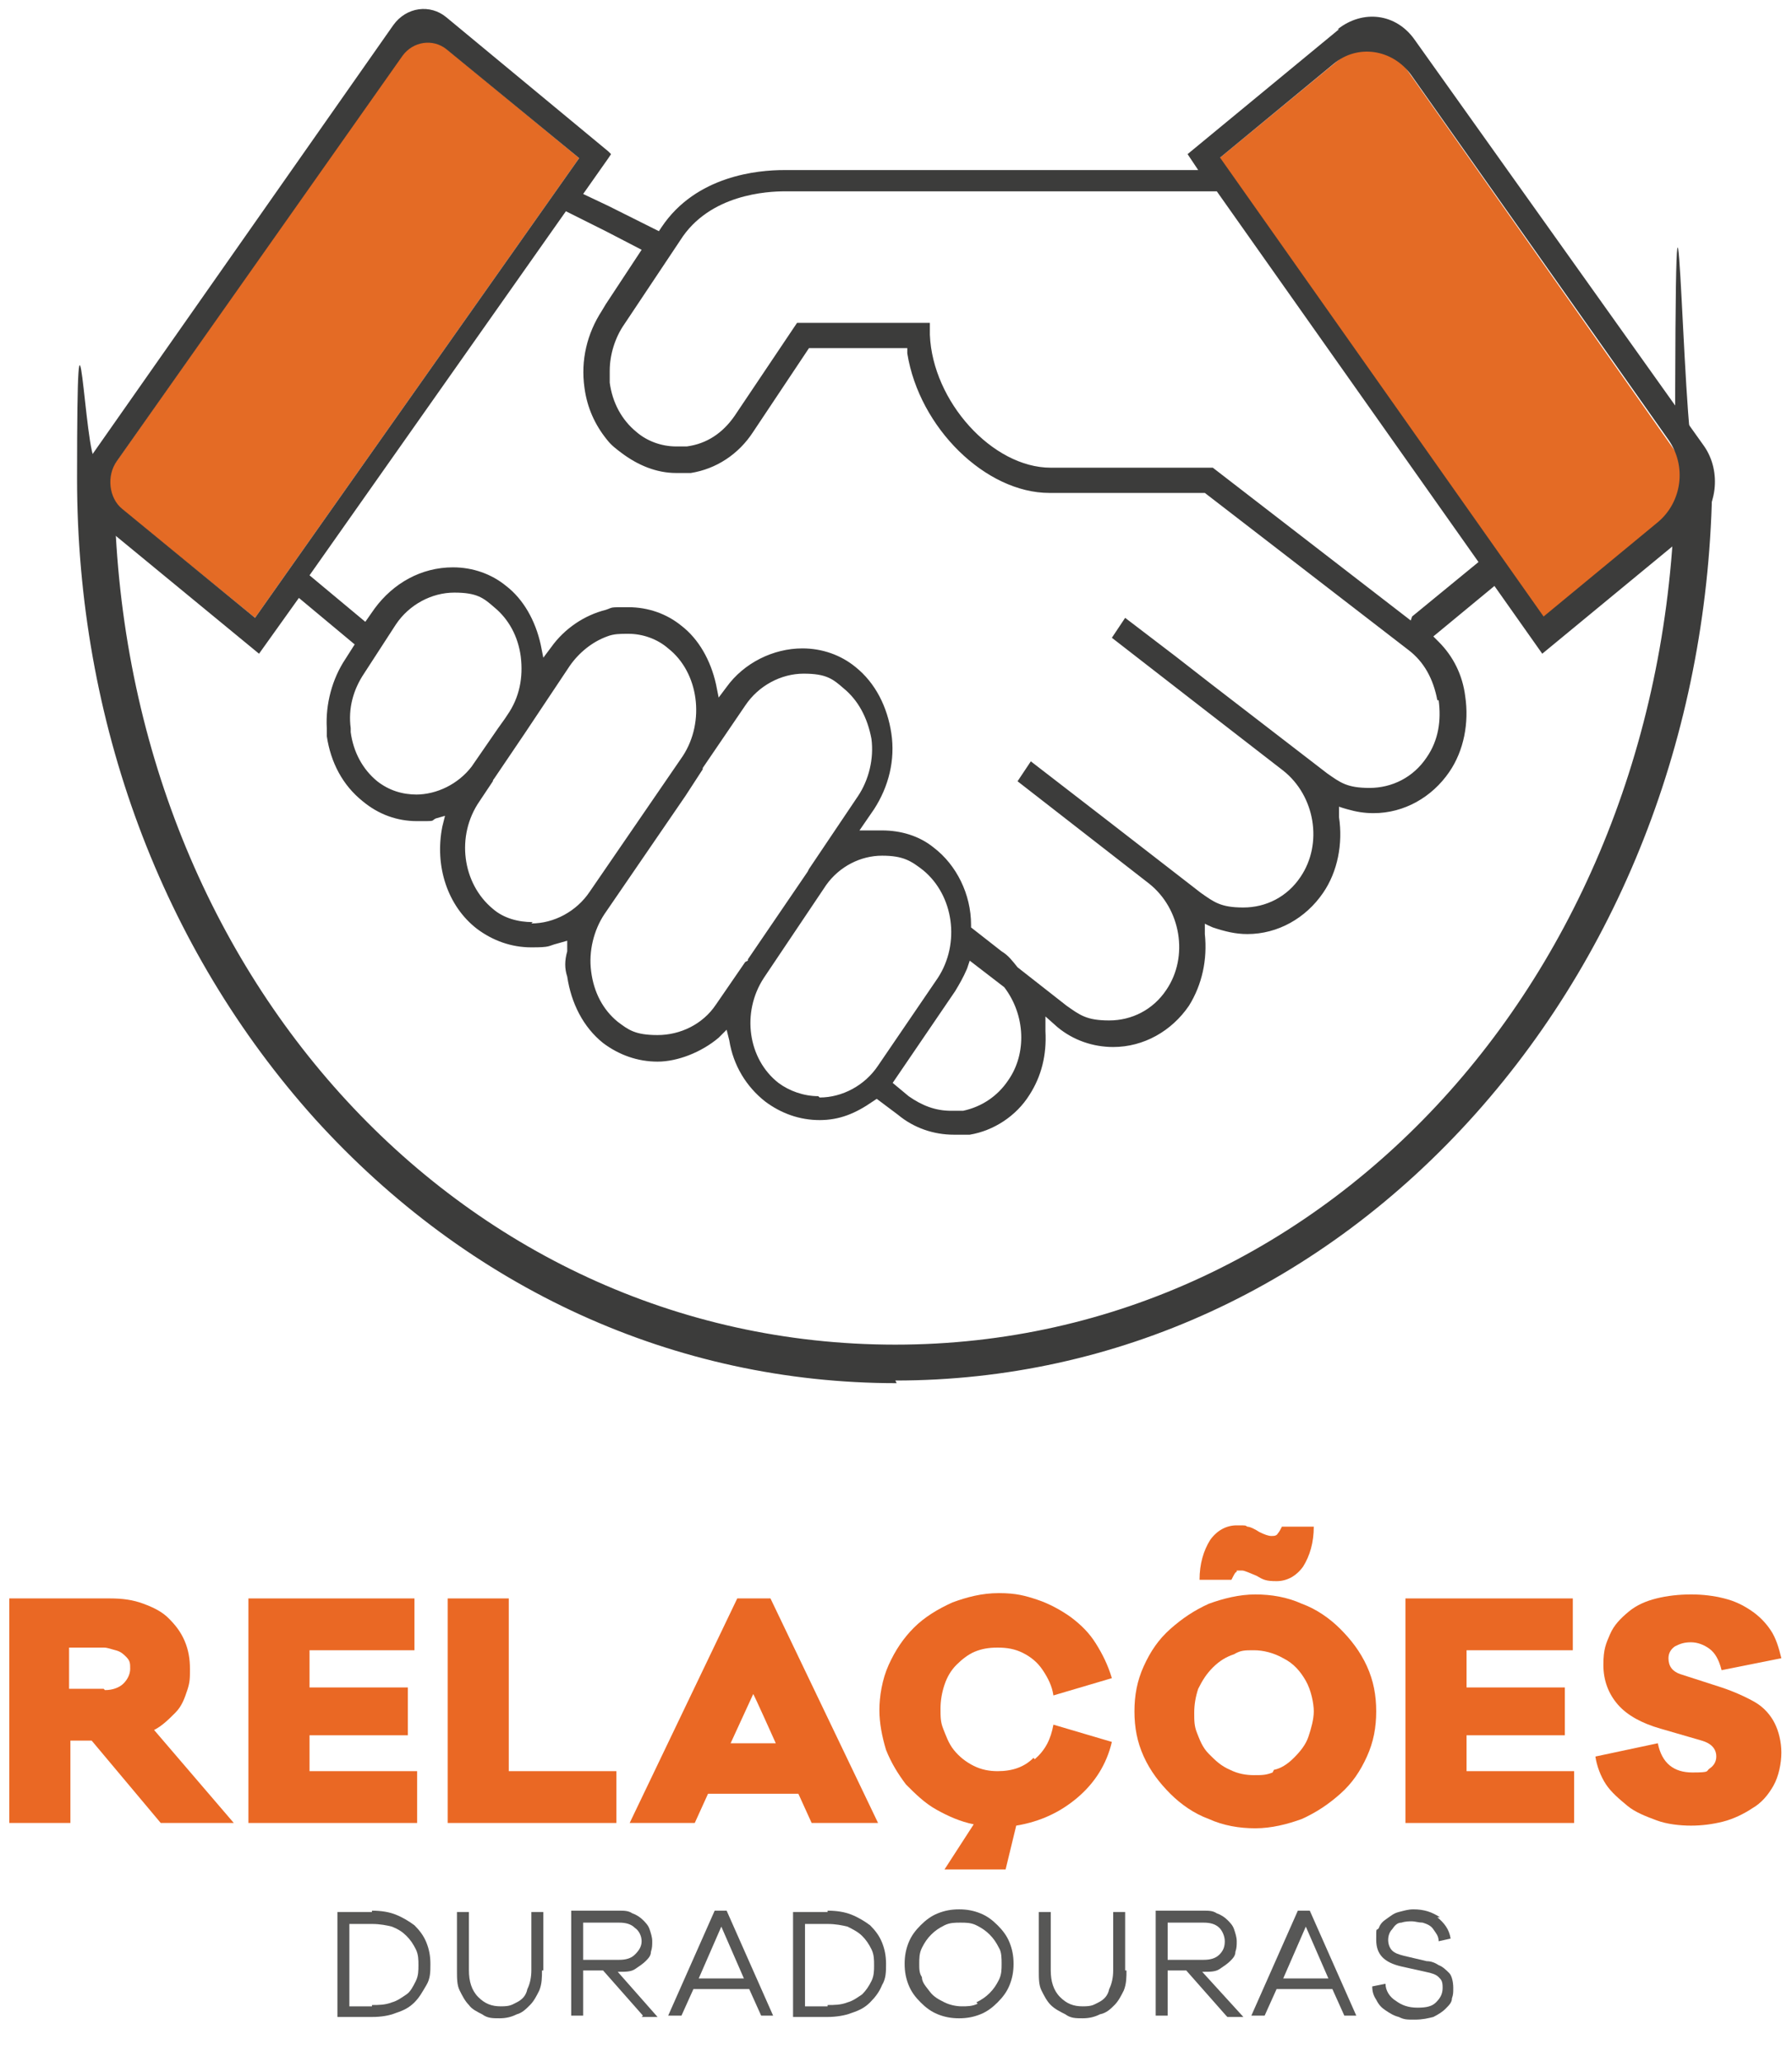<?xml version="1.0" encoding="UTF-8"?>
<svg id="Layer_2" xmlns="http://www.w3.org/2000/svg" version="1.1" xmlns:xlink="http://www.w3.org/1999/xlink" viewBox="0 0 134.9 155.2">
  <!-- Generator: Adobe Illustrator 29.5.1, SVG Export Plug-In . SVG Version: 2.1.0 Build 141)  -->
  <defs>
    <style>
      .st0 {
        clip-path: url(#clippath-4);
      }

      .st1 {
        fill: none;
      }

      .st2 {
        fill: #575756;
      }

      .st3 {
        clip-path: url(#clippath-1);
      }

      .st4 {
        clip-path: url(#clippath-5);
      }

      .st5 {
        clip-path: url(#clippath-3);
      }

      .st6 {
        fill: #ea6824;
      }

      .st7 {
        clip-path: url(#clippath-2);
      }

      .st8 {
        fill: #3c3c3b;
      }

      .st9 {
        fill: #e46b25;
      }

      .st10 {
        clip-path: url(#clippath);
      }
    </style>
    <clipPath id="clippath">
      <rect class="st1" y="0" width="134.9" height="152.6"/>
    </clipPath>
    <clipPath id="clippath-1">
      <rect class="st1" y="0" width="134.9" height="152.6"/>
    </clipPath>
    <clipPath id="clippath-2">
      <rect class="st1" y="0" width="134.9" height="152.6"/>
    </clipPath>
    <clipPath id="clippath-3">
      <rect class="st1" y="0" width="134.9" height="152.6"/>
    </clipPath>
    <clipPath id="clippath-4">
      <rect class="st1" y="0" width="134.9" height="152.6"/>
    </clipPath>
    <clipPath id="clippath-5">
      <rect class="st1" y="0" width="134.9" height="152.6"/>
    </clipPath>
  </defs>
  <g id="Layer_1-2">
    <g>
      <g class="st10">
        <path class="st6" d="M7.9,127.2c.6,0,1.1-.2,1.4-.5.3-.3.5-.7.5-1.1s0-.6-.3-.9c-.2-.2-.4-.4-.8-.5s-.6-.2-.9-.2h-2.6v3.1h2.6,0ZM12.1,137.2l-5.2-6.2h-1.6v6.2H.7v-16.9h7.6c.9,0,1.7.1,2.5.4.8.3,1.4.6,1.9,1.1.5.5.9,1,1.2,1.7.3.7.4,1.4.4,2.1s0,1-.2,1.6-.4,1.2-.9,1.7-1,1-1.6,1.3l6,7h-5.6,0Z"/>
      </g>
      <polygon class="st6" points="31.4 137.2 18.7 137.2 18.7 120.3 31.2 120.3 31.2 124.2 23.3 124.2 23.3 127 30.7 127 30.7 130.6 23.3 130.6 23.3 133.3 31.4 133.3 31.4 137.2 31.4 137.2"/>
      <polygon class="st6" points="46.4 137.2 33.7 137.2 33.7 120.3 38.3 120.3 38.3 133.3 46.4 133.3 46.4 137.2"/>
      <path class="st6" d="M56.7,127.5l-1.7,3.7h3.4s-1.7-3.8-1.7-3.7ZM61.1,137.2l-1-2.2h-6.8l-1,2.2h-4.9l8.1-16.9h2.5l8.1,16.9h-4.9,0Z"/>
      <g class="st3">
        <g>
          <path class="st6" d="M77.9,132.4c.8-.7,1.2-1.5,1.4-2.6l4.4,1.3c-.4,1.7-1.3,3.1-2.6,4.2s-2.8,1.8-4.6,2.1l-.8,3.3h-4.6l2.2-3.4c-1-.2-1.9-.6-2.8-1.1-.9-.5-1.6-1.2-2.3-1.9-.6-.8-1.1-1.6-1.5-2.6-.3-1-.5-2-.5-3s.2-2.3.7-3.4,1.1-2,1.9-2.8c.8-.8,1.8-1.4,2.9-1.9,1.1-.4,2.2-.7,3.5-.7s2,.2,2.9.5,1.8.8,2.5,1.3c.8.6,1.4,1.2,1.9,2,.5.8.9,1.6,1.2,2.6l-4.4,1.3c-.1-.7-.4-1.3-.8-1.9-.4-.6-.9-1-1.5-1.3-.6-.3-1.2-.4-1.9-.4s-1.2.1-1.7.3c-.5.2-1,.6-1.4,1-.4.4-.7.9-.9,1.5s-.3,1.2-.3,1.8,0,1,.2,1.5.4,1.1.8,1.6.9.9,1.5,1.2,1.2.4,1.8.4c1.1,0,2-.3,2.7-1h0Z"/>
          <path class="st6" d="M93.1,118.3c-.1,0-.2.2-.4.6h-2.4c0-1.2.3-2.2.8-3,.5-.7,1.2-1.1,2-1.1s.6,0,.8.1c.2,0,.6.2.9.4.4.2.7.3.9.3s.4,0,.5-.2c.1-.1.2-.3.3-.5h2.4c0,1.2-.3,2.2-.8,3-.5.7-1.2,1.1-2,1.1s-1-.1-1.5-.4c-.5-.2-.9-.4-1.1-.4s-.3,0-.4,0M95.9,133.2c.5-.1,1-.4,1.5-.9s.9-1,1.1-1.6.4-1.3.4-1.9-.2-1.6-.6-2.3-.9-1.3-1.7-1.7c-.7-.4-1.5-.6-2.2-.6s-1,0-1.5.3c-.6.2-1.1.5-1.6,1-.5.5-.8,1-1.1,1.6-.2.6-.3,1.2-.3,1.8s0,1,.2,1.5.4,1.1.9,1.6.9.9,1.6,1.2c.6.3,1.2.4,1.8.4s.9,0,1.4-.2h0ZM98,120.7c1.1.4,2.1,1.1,2.9,1.9.8.8,1.5,1.7,2,2.8s.7,2.2.7,3.4-.2,2.3-.7,3.4c-.5,1.1-1.1,2-2,2.8s-1.8,1.4-2.9,1.9c-1.1.4-2.3.7-3.5.7s-2.4-.2-3.5-.7c-1.1-.4-2.1-1.1-2.9-1.9-.8-.8-1.5-1.7-2-2.8s-.7-2.2-.7-3.4.2-2.3.7-3.4,1.1-2,2-2.8,1.8-1.4,2.9-1.9c1.1-.4,2.3-.7,3.5-.7s2.4.2,3.5.7"/>
        </g>
      </g>
      <polygon class="st6" points="118.5 137.2 105.8 137.2 105.8 120.3 118.4 120.3 118.4 124.2 110.4 124.2 110.4 127 117.8 127 117.8 130.6 110.4 130.6 110.4 133.3 118.5 133.3 118.5 137.2 118.5 137.2"/>
      <g class="st7">
        <g>
          <path class="st6" d="M129.8,120.3c.8.2,1.4.5,2,.9.6.4,1.1.9,1.5,1.5.4.6.6,1.3.8,2.1l-4.5.9c-.2-.8-.5-1.3-.9-1.6-.4-.3-.9-.5-1.4-.5s-.8.1-1.2.3c-.3.2-.5.5-.5.9,0,.6.3,1,.9,1.2l3.1,1c.9.3,1.8.7,2.5,1.1s1.2,1,1.5,1.6c.3.6.5,1.4.5,2.2s-.2,1.8-.6,2.5-.9,1.3-1.6,1.7c-.6.4-1.4.8-2.2,1-.8.2-1.6.3-2.4.3s-1.8-.1-2.6-.4-1.6-.6-2.2-1.1c-.6-.5-1.2-1-1.6-1.6-.4-.6-.7-1.4-.8-2.1l4.7-1c.3,1.5,1.2,2.2,2.6,2.2s1-.1,1.3-.3c.3-.2.5-.5.5-.9,0-.6-.4-1-1.1-1.2l-3.1-.9c-1.4-.4-2.5-1-3.2-1.8-.7-.8-1.1-1.8-1.1-3s.2-1.6.5-2.3c.3-.7.8-1.2,1.4-1.7.6-.5,1.3-.8,2.1-1,.8-.2,1.7-.3,2.6-.3s1.7.1,2.5.3h0Z"/>
          <path class="st2" d="M28,150.9c.5,0,1,0,1.5-.2.4-.1.8-.4,1.1-.6s.5-.6.7-1c.2-.4.2-.8.2-1.2s0-.8-.2-1.2-.4-.7-.7-1c-.3-.3-.6-.5-1.1-.7-.4-.1-.9-.2-1.5-.2h-1.7v6.2h1.7ZM28,143.8c.7,0,1.3.1,1.8.3s1,.5,1.4.8c.4.4.7.8.9,1.3.2.5.3,1,.3,1.6s0,1.1-.3,1.6-.5.9-.9,1.3c-.4.4-.8.6-1.4.8-.5.2-1.1.3-1.8.3h-2.6v-7.9h2.6Z"/>
          <path class="st2" d="M40.8,148.3c0,.5,0,1-.2,1.5-.2.4-.4.8-.7,1.1-.3.3-.6.6-1,.7-.4.2-.8.3-1.3.3s-.9,0-1.3-.3c-.4-.2-.8-.4-1-.7-.3-.3-.5-.7-.7-1.1-.2-.4-.2-.9-.2-1.5v-4.4h.9v4.4c0,.8.2,1.5.7,2s1,.7,1.7.7.8-.1,1.2-.3c.4-.2.7-.5.8-1,.2-.4.3-.9.3-1.4v-4.4h.9v4.4h0Z"/>
          <path class="st2" d="M46.6,147.5c.5,0,.9-.1,1.2-.4.3-.3.5-.6.5-1s-.2-.8-.5-1c-.3-.3-.7-.4-1.2-.4h-2.7v2.8h2.7ZM48.4,151.7l-3-3.4h-1.5v3.4h-.9v-7.9h3.6c.4,0,.7,0,1,.2.3.1.6.3.8.5.2.2.4.4.5.7s.2.6.2.9,0,.5-.1.8c0,.3-.2.5-.4.7-.2.2-.5.4-.8.6s-.7.2-1.2.2h-.1l3,3.4h-1.2,0Z"/>
        </g>
      </g>
      <path class="st2" d="M54.3,145l-1.7,3.9h3.4l-1.7-3.9h0ZM57.3,151.7l-.9-2h-4.2l-.9,2h-1l3.5-7.9h.9l3.5,7.9s-1,0-1,0Z"/>
      <g class="st5">
        <g>
          <path class="st2" d="M62.3,150.9c.5,0,1,0,1.5-.2.4-.1.8-.4,1.1-.6.3-.3.5-.6.7-1s.2-.8.2-1.2,0-.8-.2-1.2-.4-.7-.7-1c-.3-.3-.7-.5-1.1-.7-.4-.1-.9-.2-1.5-.2h-1.7v6.2h1.7ZM62.3,143.8c.7,0,1.3.1,1.8.3s1,.5,1.4.8c.4.4.7.8.9,1.3.2.5.3,1,.3,1.6s0,1.1-.3,1.6c-.2.5-.5.9-.9,1.3-.4.4-.8.6-1.4.8-.5.2-1.2.3-1.8.3h-2.6v-7.9h2.6,0Z"/>
          <path class="st2" d="M73.5,150.7c.4-.2.7-.4,1-.7.3-.3.5-.6.7-1,.2-.4.2-.8.2-1.2s0-.9-.2-1.2c-.2-.4-.4-.7-.7-1-.3-.3-.6-.5-1-.7-.4-.2-.8-.2-1.2-.2s-.8,0-1.2.2c-.4.2-.7.4-1,.7s-.5.6-.7,1c-.2.4-.2.8-.2,1.2s0,.7.2,1c0,.4.3.7.6,1.1.3.4.7.6,1.1.8.4.2.9.3,1.3.3s.8,0,1.2-.2h0ZM73.8,144c.5.2.9.5,1.3.9.4.4.7.8.9,1.3.2.5.3,1,.3,1.6s-.1,1.1-.3,1.6c-.2.5-.5.9-.9,1.3s-.8.7-1.3.9-1,.3-1.6.3-1.1-.1-1.6-.3c-.5-.2-.9-.5-1.3-.9-.4-.4-.7-.8-.9-1.3-.2-.5-.3-1-.3-1.6s.1-1.1.3-1.6c.2-.5.5-.9.9-1.3.4-.4.8-.7,1.3-.9.5-.2,1-.3,1.6-.3s1.1.1,1.6.3"/>
          <path class="st2" d="M84.8,148.3c0,.5,0,1-.2,1.5-.2.4-.4.8-.7,1.1-.3.3-.6.6-1.1.7-.4.2-.8.3-1.3.3s-.9,0-1.3-.3c-.4-.2-.8-.4-1.1-.7-.3-.3-.5-.7-.7-1.1-.2-.4-.2-.9-.2-1.5v-4.4h.9v4.4c0,.8.2,1.5.7,2s1,.7,1.7.7.8-.1,1.2-.3c.4-.2.7-.5.8-1,.2-.4.3-.9.3-1.4v-4.4h.9v4.4h0Z"/>
          <path class="st2" d="M90.6,147.5c.5,0,.9-.1,1.2-.4.3-.3.4-.6.4-1s-.2-.8-.4-1c-.3-.3-.7-.4-1.2-.4h-2.7v2.8h2.7ZM92.3,151.7l-3-3.4h-1.4v3.4h-.9v-7.9h3.6c.4,0,.7,0,1,.2.3.1.6.3.8.5.2.2.4.4.5.7.1.3.2.6.2.9s0,.5-.1.8c0,.3-.2.5-.4.7-.2.2-.5.4-.8.6s-.7.2-1.2.2h-.1l3.1,3.4h-1.2,0Z"/>
        </g>
      </g>
      <path class="st2" d="M98.3,145l-1.7,3.9h3.4l-1.7-3.9h0ZM101.2,151.7l-.9-2h-4.2l-.9,2h-1l3.5-7.9h.9l3.5,7.9h-1Z"/>
      <g class="st0">
        <g>
          <path class="st2" d="M108.2,144.3c.5.4.9.9,1,1.6l-.9.2c0-.4-.2-.6-.4-.9s-.5-.4-.8-.5c-.3,0-.6-.1-.8-.1s-.5,0-.8.1c-.3,0-.5.2-.7.5-.2.2-.3.5-.3.8s.1.6.3.8c.2.2.5.3.9.4l1.7.4c.3,0,.6.1.9.3.3.1.6.4.8.6s.3.7.3,1.1,0,.5-.1.8c0,.3-.2.5-.5.8-.2.2-.5.4-.9.6-.4.1-.8.2-1.4.2s-.8,0-1.2-.2c-.4-.1-.7-.3-1-.5-.3-.2-.5-.4-.7-.8-.2-.3-.3-.6-.3-1l1-.2c0,.5.3,1,.8,1.3.4.3.9.5,1.6.5s1.1-.1,1.4-.4c.3-.3.5-.6.5-1.1s-.1-.6-.3-.8c-.2-.2-.5-.3-1-.4l-1.8-.4c-1.3-.3-1.9-.9-1.9-2s0-.6.2-.9c.1-.3.3-.5.6-.7s.5-.4.9-.5.7-.2,1.1-.2c.8,0,1.4.2,2,.6h0Z"/>
          <path class="st8" d="M67.5,104.1c-16.7,0-32.2-7.1-43.8-19.9-11.5-12.8-17.9-29.9-17.9-48.2s.6-1.4,1.4-1.4,1.4.6,1.4,1.4c0,36.6,25.8,65.2,58.8,65.2s58.7-28.9,58.7-65.8.6-1.4,1.4-1.4,1.4.6,1.4,1.4c0,18.3-6.3,35.5-17.8,48.4-11.6,13-27.1,20.1-43.7,20.1h0Z"/>
        </g>
      </g>
      <polygon class="st9" points="31.7 2.1 43.6 11.9 19.2 46.5 7.3 36.8 31.7 2.1"/>
      <polygon class="st9" points="103.7 2.1 91.8 11.9 116.2 46.5 128.1 36.8 103.7 2.1"/>
      <g class="st4">
        <g>
          <path class="st9" d="M45.5,23.5l.3-.5v10.2c-.9-1.1-1.5-2.4-1.7-3.9-.3-2.1.2-4.1,1.3-5.8h0Z"/>
          <path class="st8" d="M91.8,11.9l8.6-7.1c1.8-1.5,4.4-1.1,5.8.8l19.4,27.5c1.4,2,1,4.7-.8,6.2l-8.6,7.1-24.4-34.6h0ZM106.2,46.7l-14.9-11.5h-12.2c-4.4,0-8.9-5-9.1-10v-.9s-10,0-10,0l-4.7,7c-.9,1.3-2.1,2.1-3.6,2.3-.3,0-.5,0-.8,0-1.1,0-2.2-.4-3-1.1-1.1-.9-1.8-2.2-2-3.7,0-.3,0-.6,0-.9,0-1.2.4-2.5,1.1-3.5l4.2-6.3c2.2-3.5,6.6-3.7,7.9-3.7h32.5l19.7,27.9-5,4.1h0,0ZM108.3,52.7c.2,1.5,0,3-.9,4.3-1,1.5-2.6,2.3-4.3,2.3s-2.2-.4-3.2-1.1l-8.7-6.7-2.7-2.1h0l-3.8-2.9-1,1.5,6.7,5.2,6.2,4.8c2.4,1.9,3,5.5,1.3,8-1,1.5-2.6,2.3-4.3,2.3s-2.2-.4-3.2-1.1l-7.1-5.5-5.7-4.4-1,1.5,9.9,7.7c2.4,1.9,3,5.5,1.3,8-1,1.5-2.6,2.3-4.3,2.3s-2.2-.4-3.2-1.1l-3.7-2.9h0c-.4-.5-.7-.9-1.2-1.2l-2.3-1.8v-.2c0-2.3-1.1-4.5-2.8-5.8-1.1-.9-2.5-1.3-3.9-1.3s-.5,0-.7,0h-1c0,0,1.1-1.6,1.1-1.6,1.1-1.7,1.6-3.7,1.3-5.7-.3-2-1.2-3.8-2.7-5-1.1-.9-2.5-1.4-4-1.4-2.2,0-4.4,1.1-5.7,2.9l-.6.8-.2-1c-.4-1.8-1.3-3.4-2.6-4.4-1.1-.9-2.5-1.4-4-1.4s-1.1,0-1.7.2c-1.6.4-3.1,1.4-4.1,2.8l-.6.8-.2-1c-.4-1.8-1.3-3.4-2.6-4.4-1.1-.9-2.5-1.4-4-1.4-2.4,0-4.5,1.2-5.9,3.1l-.7,1-4.2-3.5,19.3-27.4,3,1.5,2.7,1.4-2.7,4.1-.3.5c-1.1,1.7-1.6,3.7-1.3,5.8.2,1.5.8,2.8,1.7,3.9.3.4.7.7,1.1,1,1.2.9,2.6,1.5,4.1,1.5s.7,0,1.1,0c1.9-.3,3.6-1.4,4.7-3.1l4.2-6.3h7.4s0,.4,0,.4c.9,5.6,5.9,10.5,10.7,10.5h11.7l15.3,11.8c1.2.9,1.9,2.2,2.2,3.8h0ZM75.9,81.3c-.8,1.2-2,2-3.4,2.3-.3,0-.6,0-.9,0-1.2,0-2.2-.4-3.2-1.1l-1.2-1,4.7-6.9c.3-.5.6-1,.9-1.7l.2-.6,2.6,2h0c1.6,2.1,1.7,5,.3,7M61.6,82.5c-1.1,0-2.2-.4-3-1-2.3-1.8-2.8-5.3-1.1-7.9l4.7-7c1-1.4,2.6-2.2,4.2-2.2s2.2.4,3.1,1.1c2.3,1.9,2.8,5.5,1.1,8.1l-4.5,6.6c-1,1.5-2.7,2.4-4.4,2.4h0ZM56.1,72.4l-2.2,3.2c-1,1.5-2.7,2.3-4.4,2.3s-2.2-.4-3-1c-1.1-.9-1.8-2.2-2-3.8-.2-1.5.2-3.1,1-4.3l6.1-8.9,1.3-2h0c0,0,0-.1,0-.1l3.2-4.7c1-1.5,2.7-2.4,4.4-2.4s2.2.4,3,1.1c1.1.9,1.8,2.2,2.1,3.8.2,1.5-.2,3.1-1,4.3l-3.7,5.5c0,0,0,0-.1.2,0,0,0,0,0,0l-4.5,6.6s0,0,0,.1h0ZM40.1,69.4c-1.1,0-2.2-.3-3-1-2.3-1.9-2.8-5.5-1-8.1l1-1.5c0,0,0-.1.1-.2,0,0,0,0,0,0l2.3-3.4.2-.3,3.2-4.8c.7-1,1.7-1.8,2.8-2.2.5-.2,1-.2,1.6-.2,1.1,0,2.2.4,3,1.1,2.3,1.8,2.8,5.5,1.1,8.1l-7,10.2c-1,1.5-2.7,2.4-4.4,2.4h0ZM31.4,59.8c-1.1,0-2.1-.3-3-1-1.1-.9-1.8-2.2-2-3.7v-.3c-.2-1.5.2-2.9,1-4.1l2.4-3.7c1-1.5,2.7-2.4,4.4-2.4s2.2.4,3,1.1c1.1.9,1.8,2.2,2,3.7.2,1.6-.1,3.1-1,4.4l-.2.3-.5.7-2,2.9h0c-1,1.3-2.6,2.1-4.2,2.1,0,0,0,0,0,0ZM19.2,46.5l-10-8.2c-1-.8-1.2-2.5-.4-3.6L30.3,4.2c.8-1.1,2.3-1.3,3.3-.5l10,8.2-24.4,34.6h0ZM100.8,2.2l-11.4,9.4.8,1.2h-31.2c-1.9,0-6.6.4-9.2,4.3l-.2.3-3.8-1.9-1.9-.9,1.9-2.7.2-.3-.2-.2L33.6,1.3c-1.2-1-3-.8-4,.6L6.6,34.7c-.9,1.3-.7,3.3.5,4.3l12.4,10.2,3-4.2,4.2,3.5-.7,1.1c-1,1.5-1.5,3.4-1.4,5.2,0,.2,0,.4,0,.6.3,2,1.2,3.7,2.7,4.9,1.2,1,2.6,1.5,4.1,1.5s1,0,1.4-.2l.7-.2-.2.8c-.6,3,.4,6,2.6,7.7,1.2.9,2.6,1.4,4.1,1.4s1.2-.1,2-.3l.7-.2v.8c-.2.7-.2,1.3,0,1.9.3,2,1.2,3.8,2.7,5,1.2.9,2.6,1.4,4.1,1.4s3.3-.7,4.6-1.8l.6-.6.2.8c.3,1.9,1.3,3.5,2.7,4.6,1.2.9,2.6,1.4,4.1,1.4s2.7-.5,4-1.4l.3-.2,1.6,1.2c1.2,1,2.7,1.5,4.2,1.5s.8,0,1.2,0c1.8-.3,3.5-1.4,4.5-3,.9-1.4,1.3-3,1.2-4.8v-1.1c0,0,.9.8.9.8,1.2,1,2.7,1.5,4.2,1.5,2.3,0,4.4-1.2,5.7-3.1,1-1.6,1.4-3.5,1.2-5.4v-.8c-.1,0,.6.3.6.3.9.3,1.7.5,2.6.5,2.3,0,4.4-1.2,5.7-3.1,1.1-1.6,1.5-3.7,1.2-5.7v-.8c-.1,0,.6.2.6.2.7.2,1.3.3,2,.3,2.3,0,4.4-1.2,5.7-3.1,1.1-1.6,1.5-3.7,1.2-5.7-.2-1.6-.9-3-2-4.1l-.4-.4,4.6-3.8,3.6,5.1,11.4-9.4c1.8-1.5,2.1-4.3.8-6.2L106.5,3c-1.4-2-3.9-2.3-5.8-.8h0Z"/>
        </g>
      </g>
    </g>
  </g>
</svg>